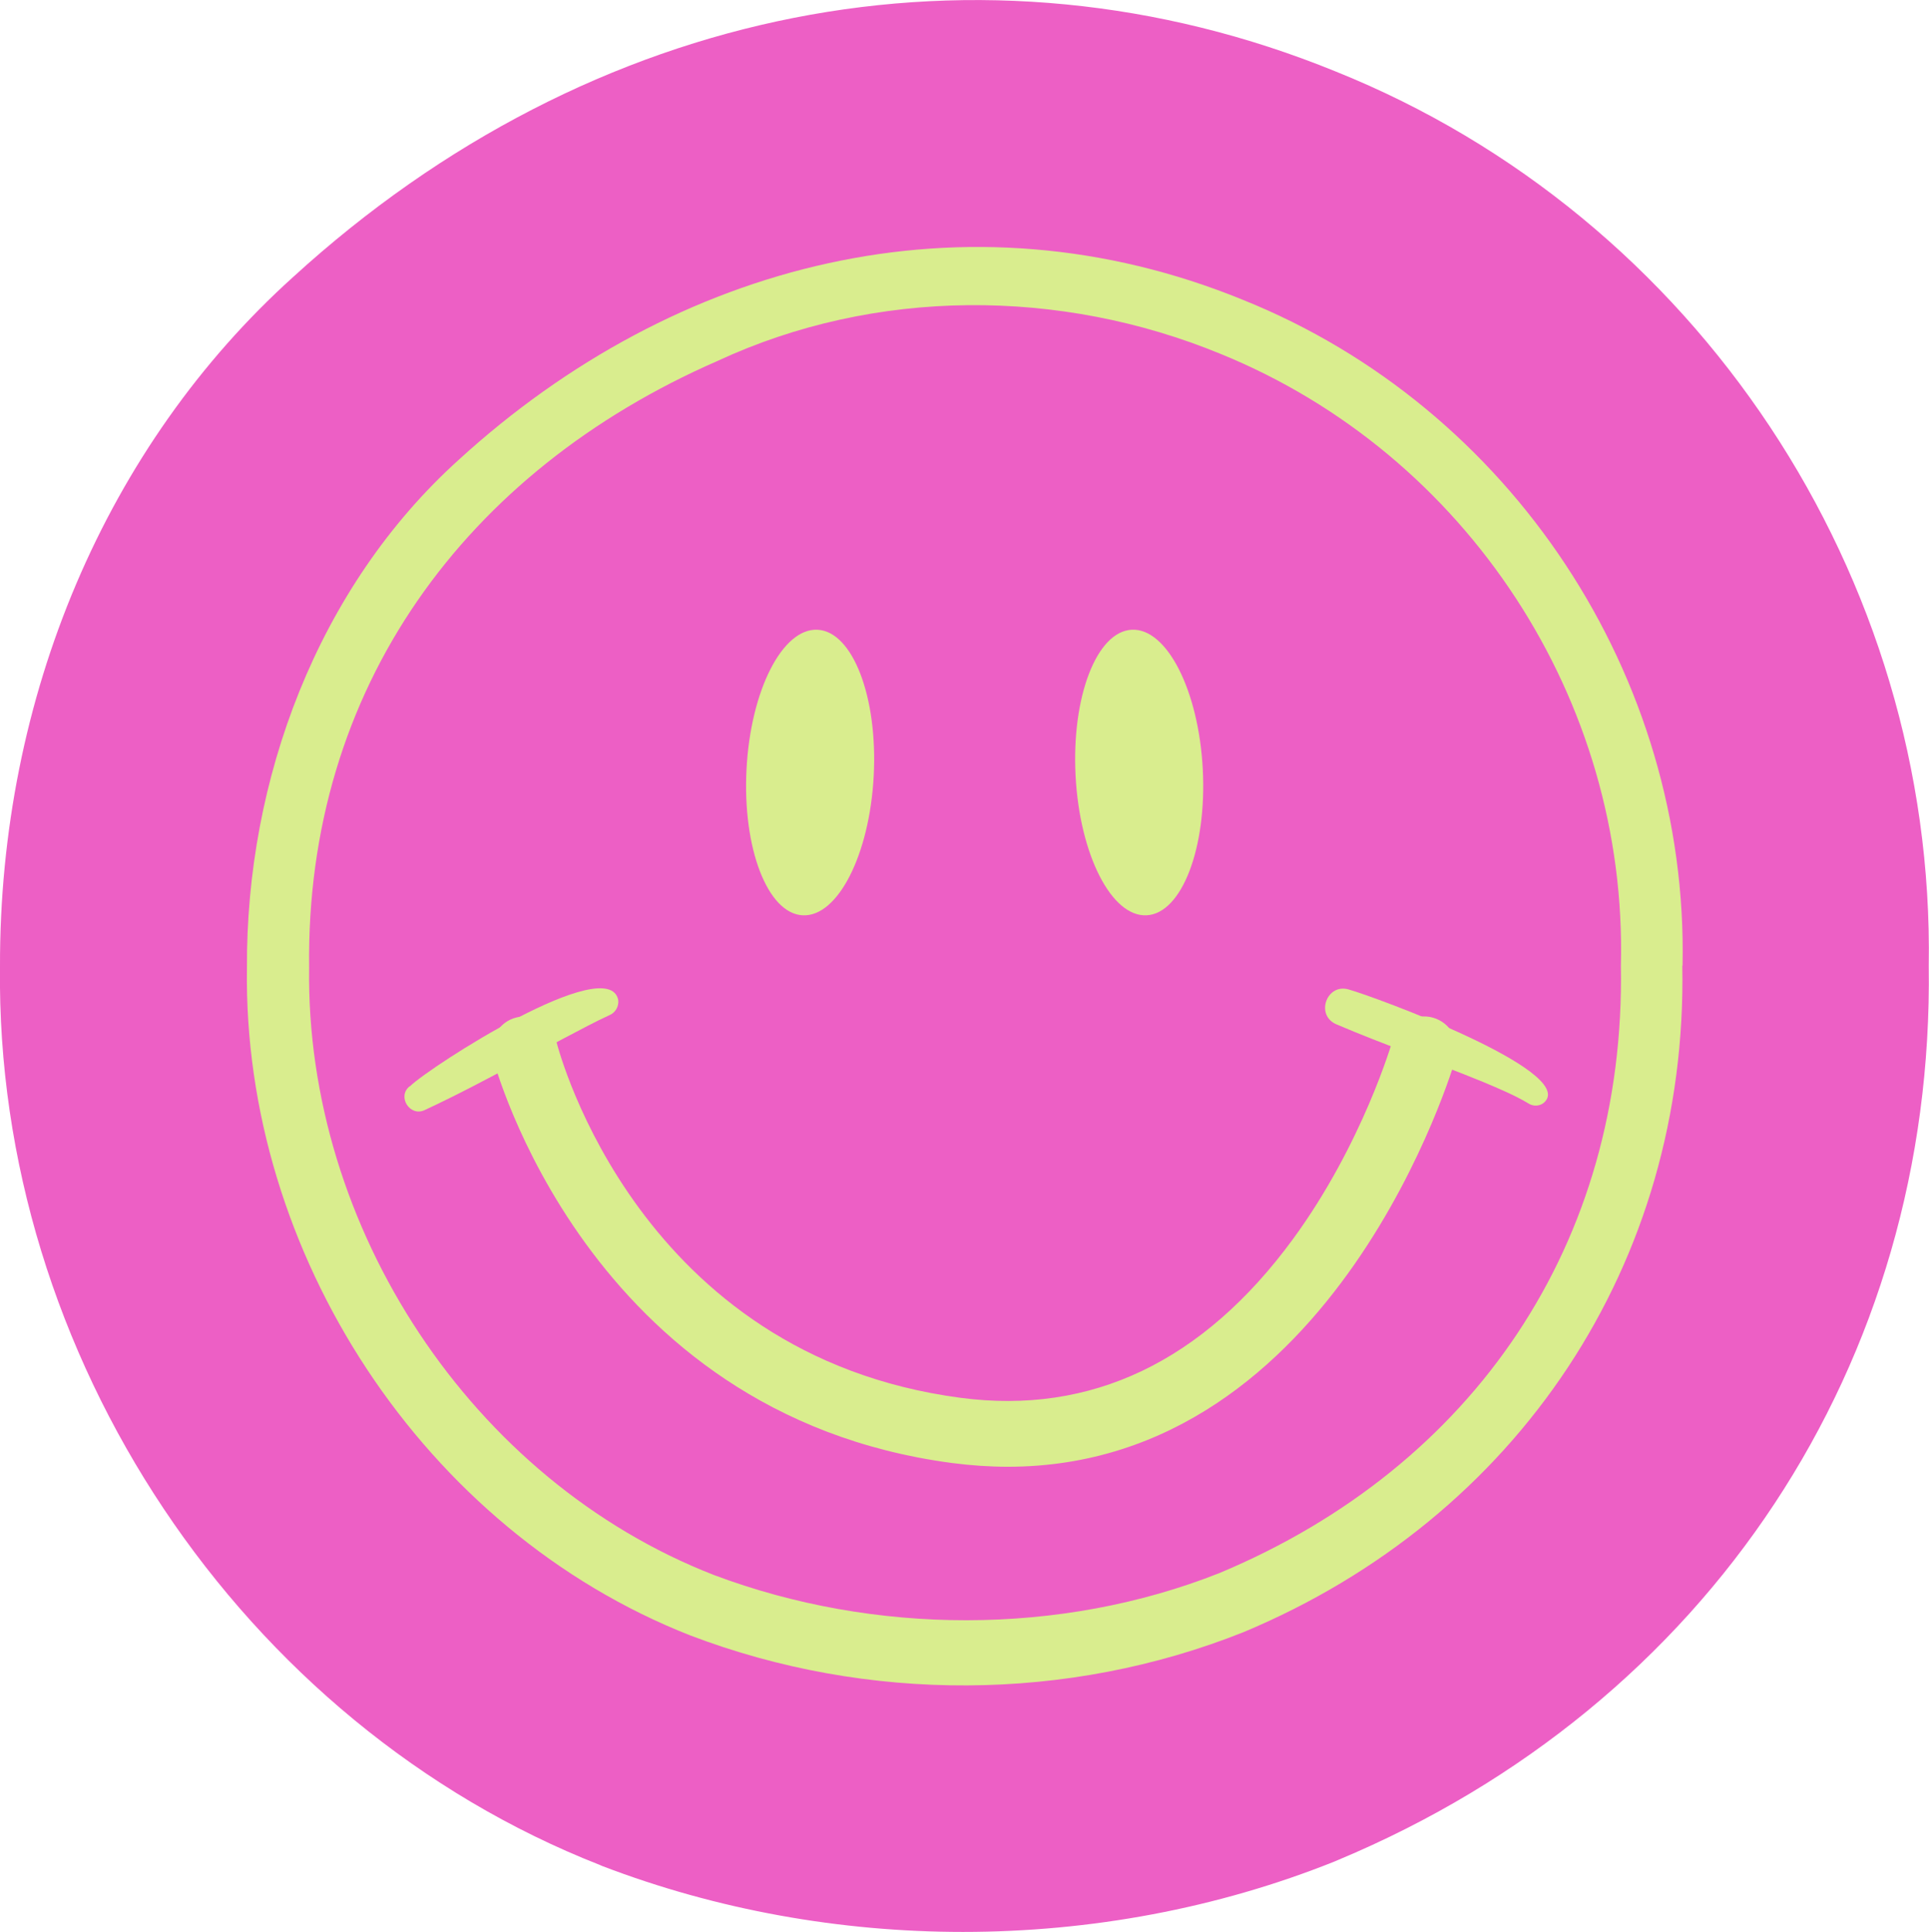 <?xml version="1.0" encoding="UTF-8"?>
<svg id="Ebene_2" xmlns="http://www.w3.org/2000/svg" viewBox="0 0 76.63 76.75">
  <defs>
    <style>
      .cls-1 {
        fill: #ed5fc5;
      }

      .cls-2 {
        fill: #d9ed8e;
      }

      .cls-3 {
        fill: #d9ed8e;
      }
    </style>
  </defs>
  <g id="Ebene_1-2" data-name="Ebene_1">
    <g>
      <g>
        <g>
          <path class="cls-1" d="M38.41,75.45c-6.85,0-13.31-1.64-18.68-4.75-5.6-3.24-10.31-7.97-13.61-13.69-3.2-5.52-4.88-11.97-4.88-18.66s1.69-13.12,4.89-18.65c3.06-5.3,7.72-9.77,13.83-13.31,6.01-3.48,12.22-5.24,18.46-5.24,6.63,0,13.08,1.7,18.65,4.92,5.61,3.25,10.32,7.97,13.61,13.65,3.1,5.36,4.74,11.81,4.74,18.63s-1.61,13.39-4.67,18.67c-3.2,5.53-7.94,10.22-13.71,13.55-5.5,3.18-11.94,4.86-18.62,4.86ZM38.41,20.76c-2.75,0-5.66.88-8.65,2.6-3.1,1.8-5.35,3.87-6.68,6.16-1.48,2.55-2.26,5.61-2.26,8.84s.78,6.3,2.25,8.84c1.57,2.71,3.86,5.03,6.46,6.54,2.39,1.38,5.46,2.12,8.87,2.12s6.28-.77,8.8-2.23c2.77-1.6,5.1-3.88,6.56-6.4,1.33-2.3,2.03-5.36,2.03-8.86s-.73-6.43-2.11-8.82c-1.55-2.68-3.84-4.98-6.46-6.5-2.59-1.5-5.64-2.29-8.83-2.29Z"/>
          <path class="cls-1" d="M38.26,76.75c-4.88,0-9.77-.87-14.34-2.62l-.09-.04C9.59,68.5-.19,53.84,0,38.41c-.03-10.72,4.22-20.71,11.65-27.41C23.51.17,39.01-2.89,53.06,2.84c14.34,5.76,23.81,20.03,23.56,35.53.22,15.78-8.75,29.37-23.46,35.52l-.14.06c-4.67,1.87-9.72,2.8-14.77,2.8ZM31.85,53.41c4.14,1.54,8.94,1.54,12.89,0,6.47-2.74,9.96-8.02,9.84-14.88v-.21s0-.21,0-.21c.17-6.5-3.77-12.52-9.8-14.97-3.99-1.64-8.53-1.6-12.18.09l-.21.09c-3.91,1.71-10.45,5.93-10.33,15v.13s0,.13,0,.13c-.09,6.34,4.03,12.57,9.78,14.83Z"/>
        </g>
        <g>
          <path class="cls-1" d="M31.98,46.16c-.2,0-.4,0-.61-.02-7.13-.37-11.97-7.15-11.5-16.1.15-2.9.84-5.63,2-7.91,2.33-4.57,6.5-7.15,11.12-6.91,7.13.37,11.97,7.15,11.5,16.1h0c-.46,8.7-5.68,14.83-12.51,14.83ZM25.02,30.31c.57,1.49,2.93,4.28,6.94,4.49,4.01.21,6.65-2.32,7.37-3.74-.57-1.49-2.93-4.28-6.94-4.49-4.03-.21-6.65,2.32-7.37,3.74l9.68.51-9.68-.51ZM39.45,31.48h0ZM24.91,29.9h0s0,0,0,0Z"/>
          <path class="cls-1" d="M45.46,46.16c-4.39,0-8.29-2.55-10.52-6.92-1.16-2.28-1.85-5.01-2-7.91-.47-8.96,4.37-15.73,11.5-16.1,4.64-.24,8.79,2.34,11.12,6.9,1.16,2.28,1.85,5.01,2,7.91.47,8.96-4.37,15.73-11.5,16.1-.2.01-.4.02-.6.02ZM38.1,31.06c.72,1.42,3.38,3.96,7.37,3.74,4.01-.21,6.37-3,6.94-4.49-.72-1.42-3.37-3.95-7.37-3.74-4.01.21-6.37,3-6.94,4.49ZM37.98,31.48h0ZM52.52,29.9h0s0,0,0,0Z"/>
        </g>
        <path class="cls-1" d="M40.14,66.77c-1.11,0-2.26-.07-3.45-.23-16.12-2.14-23.53-15.14-25.36-22.48l19.02-4.75-.04-.15c.21.72,2.2,7.05,8.96,7.95,5.18.69,7.85-7.99,7.88-8.08l18.87,5.31c-2.28,8.11-10.51,22.43-25.88,22.43Z"/>
        <g>
          <path class="cls-1" d="M21.82,51.92l-10.48-16.56c2.38-1.51,6.88-4.17,10.25-5.05l4.95,18.97c.07-.02.15-.04.24-.07-.86.31-3.37,1.71-4.95,2.71Z"/>
          <path class="cls-1" d="M16.64,53.97c-3.49,0-6.86-1.77-8.81-4.92-2.79-4.51-1.75-10.36,2.42-13.62v.02c2.58-2.07,10.2-7.54,16.79-5.51,3.66,1.12,6.4,4.16,7.13,7.92l.1.58c.61,4.54-1.78,8.88-5.95,10.79-.25.11-.61.31-.97.5l-2.64,1.39c-1.16.61-2.36,1.25-3.68,1.86-1.42.67-2.92.99-4.4.99ZM18.31,47.11c.38.29.78.56,1.2.8,1.71.96,3.36,1.19,4.58,1.15,2.18-2.97,2.43-7.05.41-10.32-1.76-2.84-4.82-4.4-7.96-4.37-1.37,1.87-2.01,4.24-1.69,6.67l9.71-1.3-9.5,1.86,1.23,1.57-1.29-1.3c.46,2.07,1.62,3.9,3.27,5.21l-1.38-2.96,1.43,3Z"/>
        </g>
        <g>
          <path class="cls-1" d="M55.46,51.48c-.71-.4-3.31-1.48-5.46-2.26l6.65-18.44c8,2.88,9.89,4.48,10.7,5.17l-12.66,14.96c.44.38.76.56.77.56Z"/>
          <path class="cls-1" d="M61.01,53.73c-1.8,0-3.62-.47-5.25-1.44-.16-.07-.42-.18-.59-.25-.75-.31-1.51-.59-2.27-.88-1.18-.45-2.41-.91-3.68-1.46l-.11-.05c-5.06-2.24-7.53-8.06-5.63-13.25,1.89-5.19,7.53-8.04,12.83-6.51,1.1.32,3.38,1.16,5.41,2.07,3.99,1.78,7.87,4.07,9.19,8.73.97,3.43.12,7.04-2.28,9.67-2.02,2.22-4.81,3.37-7.62,3.37ZM54.13,37.17c-1.86,2.05-2.72,4.81-2.35,7.57.25,1.9,1.03,3.35,1.8,4.34,1.05-.03,2.08-.23,3.04-.6l2.29-5.49-2.23,5.47c.32-.13.64-.27.95-.44l3.06-4.19-2.22,3.69c1.3-.88,2.38-2.1,3.09-3.58l-.18-.16.18.16c.12-.26.23-.52.33-.79,1.15-3.15.43-6.57-1.62-8.98-1.9.15-3.74.88-5.26,2.17l-1.93,4.37,1.83-4.29c-.23.2-.46.42-.67.65l-.66,2.26.63-2.23s-.05.06-.08.09Z"/>
        </g>
      </g>
      <g>
        <g>
          <path class="cls-1" d="M65.61,38.36c0,4.97-1.03,9.75-3.35,13.76-2.39,4.14-6,7.59-10.13,9.98s-8.74,3.55-13.71,3.55-9.76-1.11-13.77-3.43c-4.14-2.39-7.64-5.97-10.04-10.11-2.32-4.01-3.57-8.78-3.57-13.75s1.25-9.73,3.57-13.74,6.11-7.34,10.25-9.73,8.59-3.92,13.55-3.92,9.73,1.29,13.74,3.61,7.64,5.93,10.03,10.07,3.42,8.76,3.42,13.72Z"/>
          <path class="cls-1" d="M66.83,38.36c.22,11.82-6.54,21.93-17.43,26.48-6.99,2.79-14.95,2.81-21.98.13-10.59-4.16-17.78-15.19-17.61-26.52-.04-7.47,2.8-15.12,8.42-20.19,8.6-7.85,20.15-10.84,31.14-6.35,10.66,4.28,17.71,14.96,17.47,26.45h0ZM64.39,38.36c.27-10.55-6.13-20.32-15.9-24.3-6.36-2.62-13.72-2.64-20.01.29-9.99,4.37-16.34,12.98-16.2,24.1-.14,10.31,6.45,20.37,16.08,24.12,6.35,2.39,13.76,2.43,20.09-.08,10.1-4.23,16.13-13.11,15.94-24.12h0Z"/>
        </g>
        <g>
          <ellipse class="cls-1" cx="32.18" cy="30.69" rx="5.68" ry="2.53" transform="translate(-.15 61.22) rotate(-87)"/>
          <ellipse class="cls-1" cx="45.25" cy="30.69" rx="2.53" ry="5.68" transform="translate(-1.54 2.41) rotate(-3)"/>
        </g>
        <path class="cls-1" d="M20.84,41.69s3.33,13.3,17.14,15.14,18.6-15.14,18.6-15.14"/>
        <g>
          <path class="cls-1" d="M16.58,43.64s5.09-3.22,7.48-3.84"/>
          <path class="cls-1" d="M16.28,43.16c.8-.79,7.9-5.35,8.28-3.43.03.25-.11.49-.33.59-.59.27-1.2.6-1.81.92,0,0-1.82.96-1.82.96-1.22.65-2.46,1.31-3.73,1.9-.59.28-1.11-.55-.59-.95h0Z"/>
        </g>
        <g>
          <path class="cls-1" d="M53.33,40s6.34,2.29,7.69,3.43"/>
          <path class="cls-1" d="M53.58,39.31c1.01.28,8.95,3.2,7.8,4.45-.18.2-.48.21-.69.06-.5-.3-1.16-.58-1.78-.84-1.93-.79-3.91-1.47-5.83-2.29-.84-.37-.37-1.64.5-1.38h0Z"/>
        </g>
      </g>
      <g>
        <path class="cls-2" d="M66.83,38.36c.22,11.82-6.54,21.93-17.43,26.48-6.99,2.79-14.95,2.81-21.98.13-10.59-4.16-17.78-15.19-17.61-26.52-.04-7.47,2.8-15.12,8.42-20.19,8.6-7.85,20.15-10.84,31.14-6.35,10.66,4.28,17.71,14.96,17.47,26.45h0ZM64.39,38.36c.27-10.55-6.13-20.32-15.9-24.3-6.36-2.62-13.72-2.64-20.01.29-9.99,4.37-16.34,12.98-16.2,24.1-.14,10.31,6.45,20.37,16.08,24.12,6.35,2.39,13.76,2.43,20.09-.08,10.1-4.23,16.13-13.11,15.94-24.12h0Z"/>
        <g>
          <ellipse class="cls-3" cx="32.18" cy="30.69" rx="5.68" ry="2.53" transform="translate(-.15 61.22) rotate(-87)"/>
          <ellipse class="cls-3" cx="45.25" cy="30.69" rx="2.53" ry="5.68" transform="translate(-1.54 2.41) rotate(-3)"/>
        </g>
        <path class="cls-2" d="M40.04,58.27c-.72,0-1.46-.05-2.23-.15-14.53-1.93-18.2-15.98-18.24-16.12-.17-.7.25-1.41.95-1.58.7-.17,1.41.25,1.58.95h0c.13.51,3.31,12.47,16.05,14.16,5.19.69,9.64-1.43,13.21-6.3,2.77-3.78,3.95-7.86,3.96-7.9.2-.69.92-1.1,1.61-.9.69.2,1.1.92.9,1.61-.05.17-4.73,16.23-17.8,16.23Z"/>
        <path class="cls-2" d="M16.28,43.16c.8-.79,7.9-5.35,8.28-3.43.03.25-.11.49-.33.59-.59.27-1.2.6-1.81.92,0,0-1.82.96-1.82.96-1.22.65-2.46,1.31-3.73,1.9-.59.28-1.11-.55-.59-.95h0Z"/>
        <path class="cls-2" d="M53.58,39.31c1.01.28,8.95,3.2,7.8,4.45-.18.2-.48.21-.69.06-.5-.3-1.16-.58-1.78-.84-1.93-.79-3.91-1.47-5.83-2.29-.84-.37-.37-1.64.5-1.38h0Z"/>
      </g>
    </g>
  </g>
</svg>